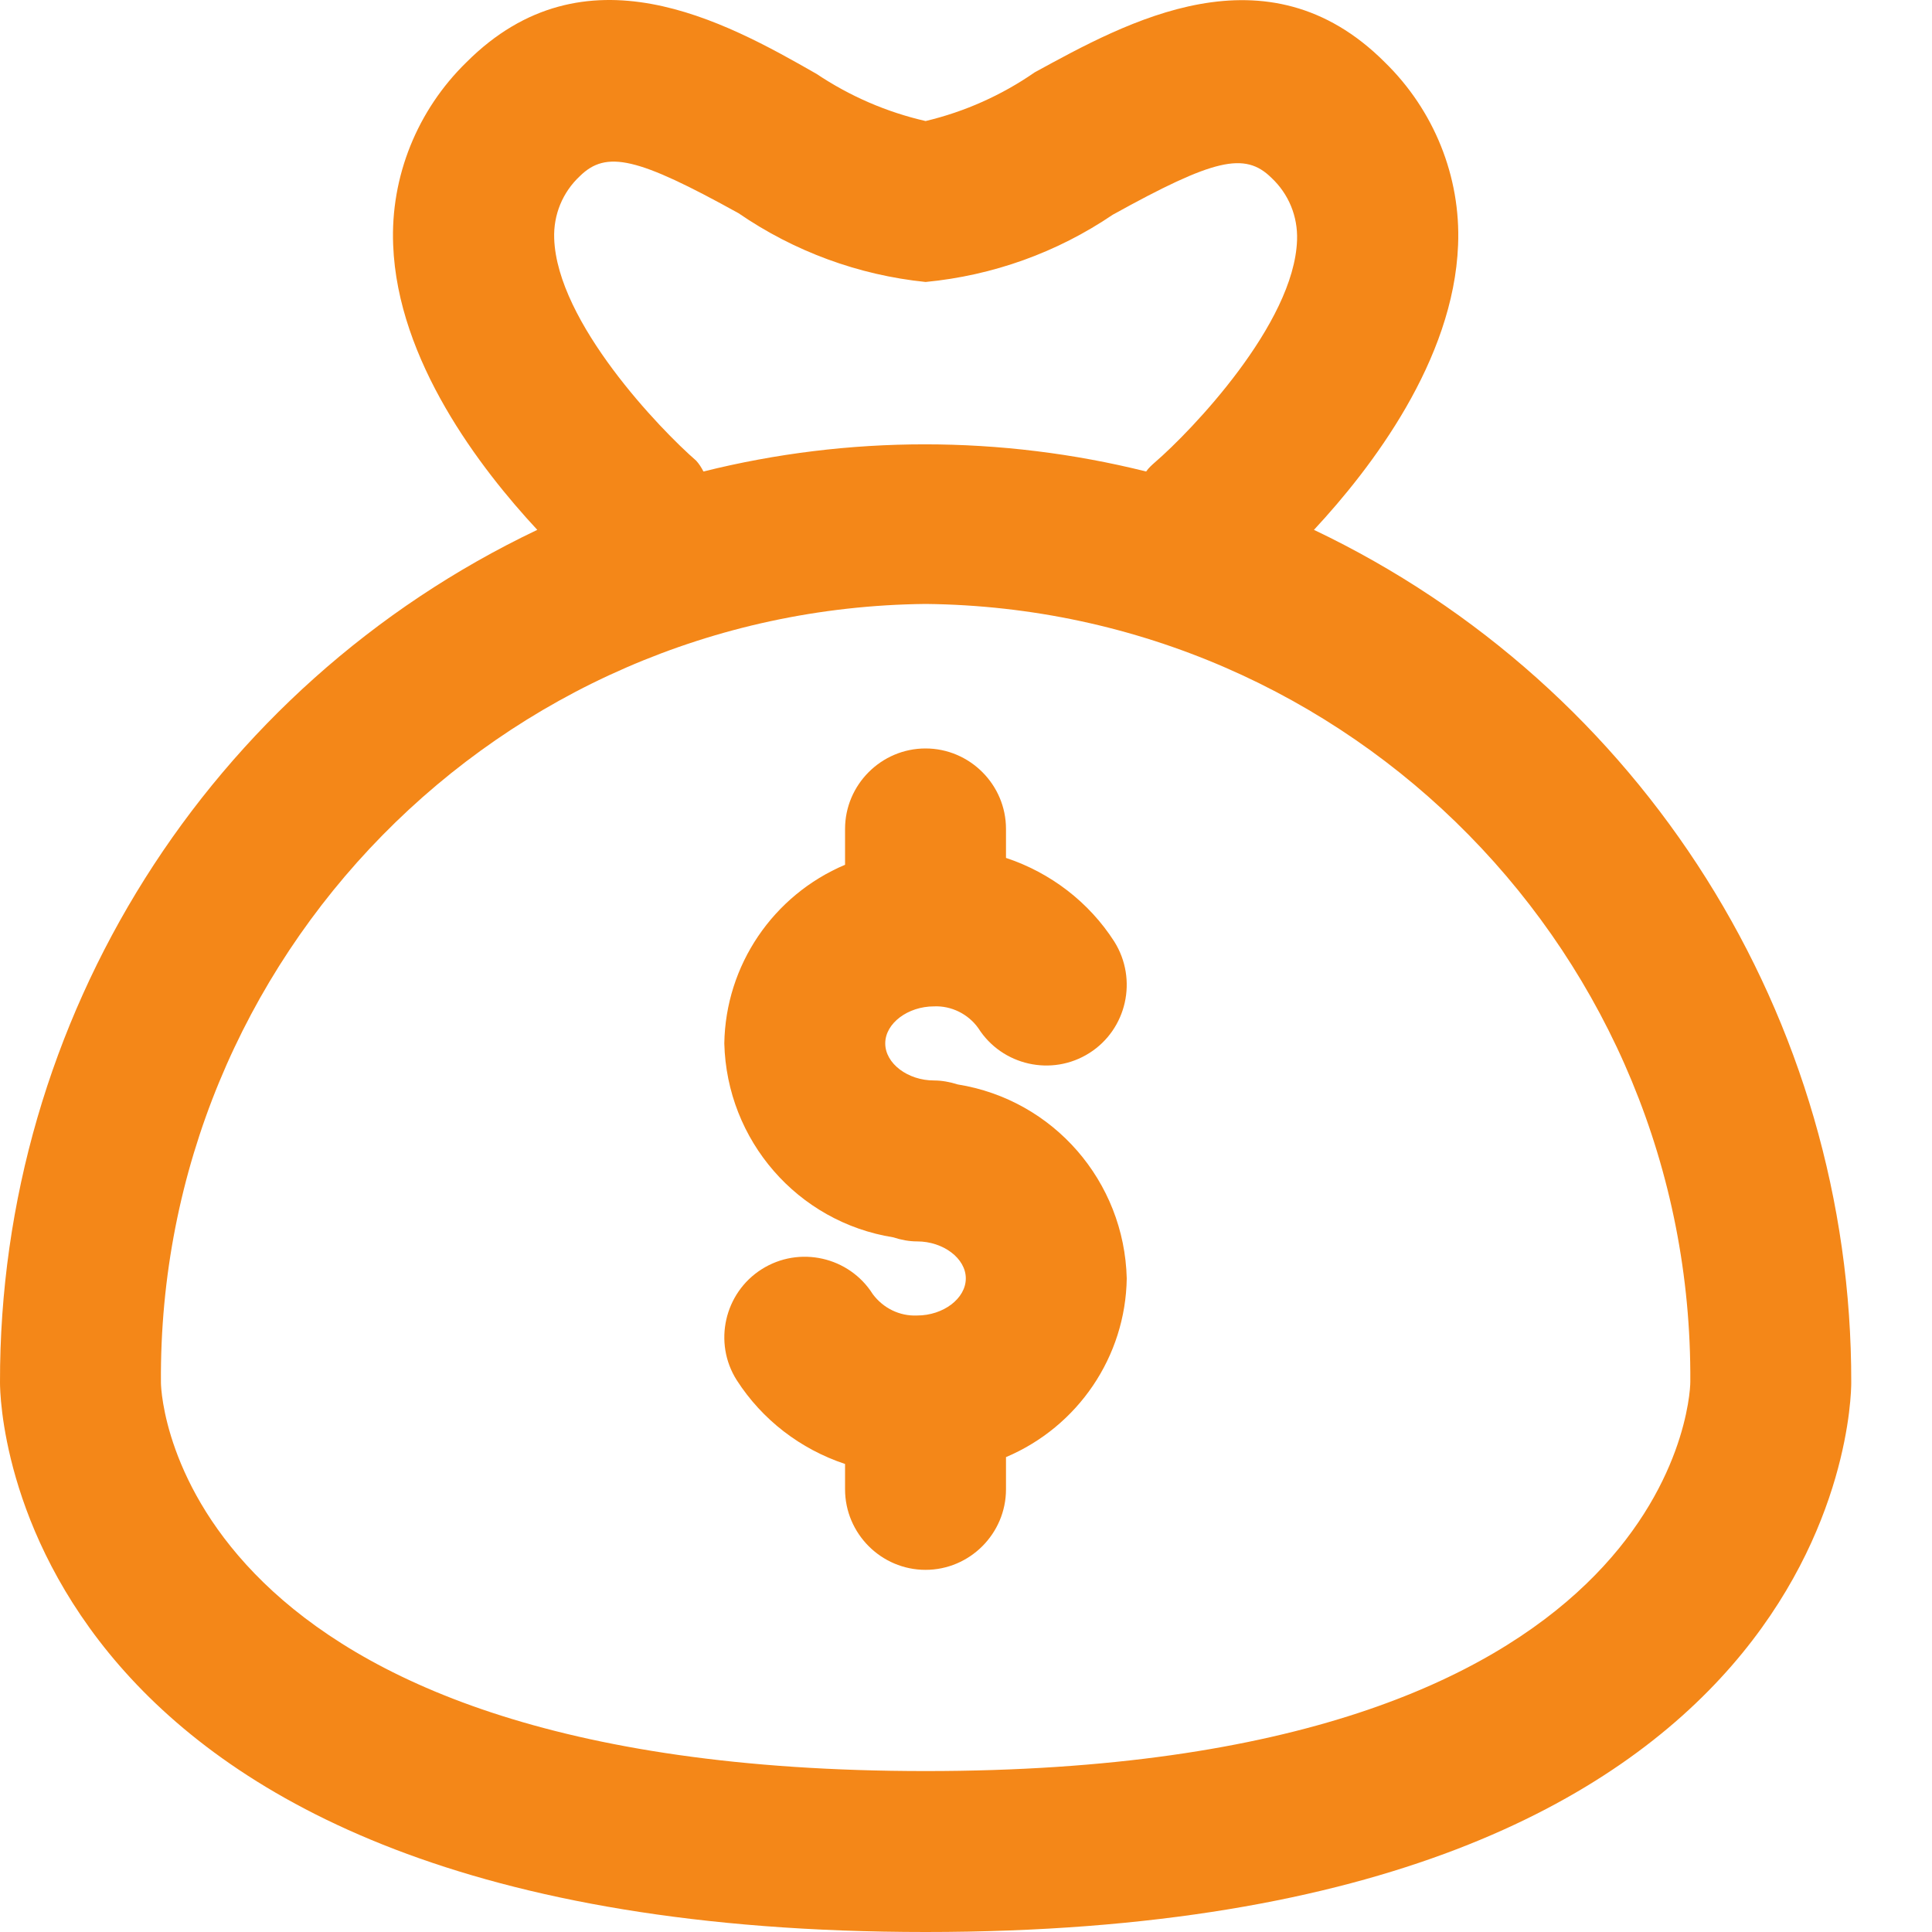 <svg width="20" height="20" viewBox="0 0 20 20" fill="none" xmlns="http://www.w3.org/2000/svg">
<path d="M13.602 5.485C14.198 4.844 15.048 3.731 15.094 2.536C15.123 1.828 14.844 1.14 14.335 0.644C13.111 -0.58 11.665 0.228 10.711 0.749C10.369 0.986 9.986 1.157 9.582 1.253C9.178 1.161 8.795 0.994 8.453 0.765C7.499 0.219 6.053 -0.58 4.829 0.644C4.32 1.14 4.041 1.828 4.07 2.536C4.116 3.731 4.966 4.844 5.562 5.485C2.158 7.106 -0.008 10.543 2.39496e-05 14.313C2.39496e-05 14.547 0.108 20 9.582 20C19.056 20 19.164 14.547 19.164 14.313C19.172 10.543 17.006 7.106 13.602 5.485ZM7.207 4.769C6.837 4.448 5.766 3.336 5.737 2.469C5.728 2.223 5.824 1.99 6.003 1.823C6.278 1.553 6.599 1.628 7.645 2.207C8.22 2.602 8.886 2.848 9.582 2.919C10.278 2.852 10.94 2.615 11.519 2.223C12.565 1.644 12.886 1.569 13.161 1.84C13.34 2.007 13.436 2.24 13.427 2.486C13.398 3.352 12.328 4.465 11.957 4.785C11.923 4.815 11.89 4.844 11.865 4.881C10.361 4.506 8.786 4.506 7.282 4.881C7.261 4.84 7.237 4.802 7.207 4.769ZM9.582 18.334C1.858 18.334 1.666 14.467 1.666 14.313C1.633 9.906 5.174 6.298 9.582 6.252C13.99 6.298 17.527 9.897 17.498 14.305C17.498 14.513 17.26 18.334 9.582 18.334Z" fill="#F48718"/>
<path d="M9.914 11.226C9.835 11.201 9.752 11.185 9.669 11.185C9.398 11.185 9.164 11.01 9.164 10.801C9.164 10.593 9.398 10.418 9.669 10.418C9.848 10.41 10.023 10.497 10.127 10.643C10.373 11.031 10.889 11.147 11.277 10.901C11.664 10.656 11.781 10.139 11.535 9.747C11.273 9.339 10.877 9.035 10.414 8.881V8.581C10.414 8.123 10.039 7.748 9.581 7.748C9.123 7.748 8.748 8.123 8.748 8.581V8.952C8.002 9.268 7.511 9.993 7.498 10.801C7.523 11.805 8.256 12.651 9.248 12.809C9.327 12.835 9.41 12.851 9.494 12.851C9.764 12.851 9.998 13.026 9.998 13.234C9.998 13.443 9.764 13.618 9.494 13.618C9.314 13.626 9.144 13.543 9.035 13.397C8.79 13.009 8.273 12.893 7.885 13.139C7.498 13.384 7.381 13.901 7.627 14.288C7.89 14.697 8.285 15.001 8.748 15.155V15.417C8.748 15.876 9.123 16.251 9.581 16.251C10.039 16.251 10.414 15.876 10.414 15.417V15.084C11.16 14.768 11.652 14.043 11.664 13.234C11.639 12.23 10.906 11.385 9.914 11.226Z" fill="#F48718"/>
</svg>
